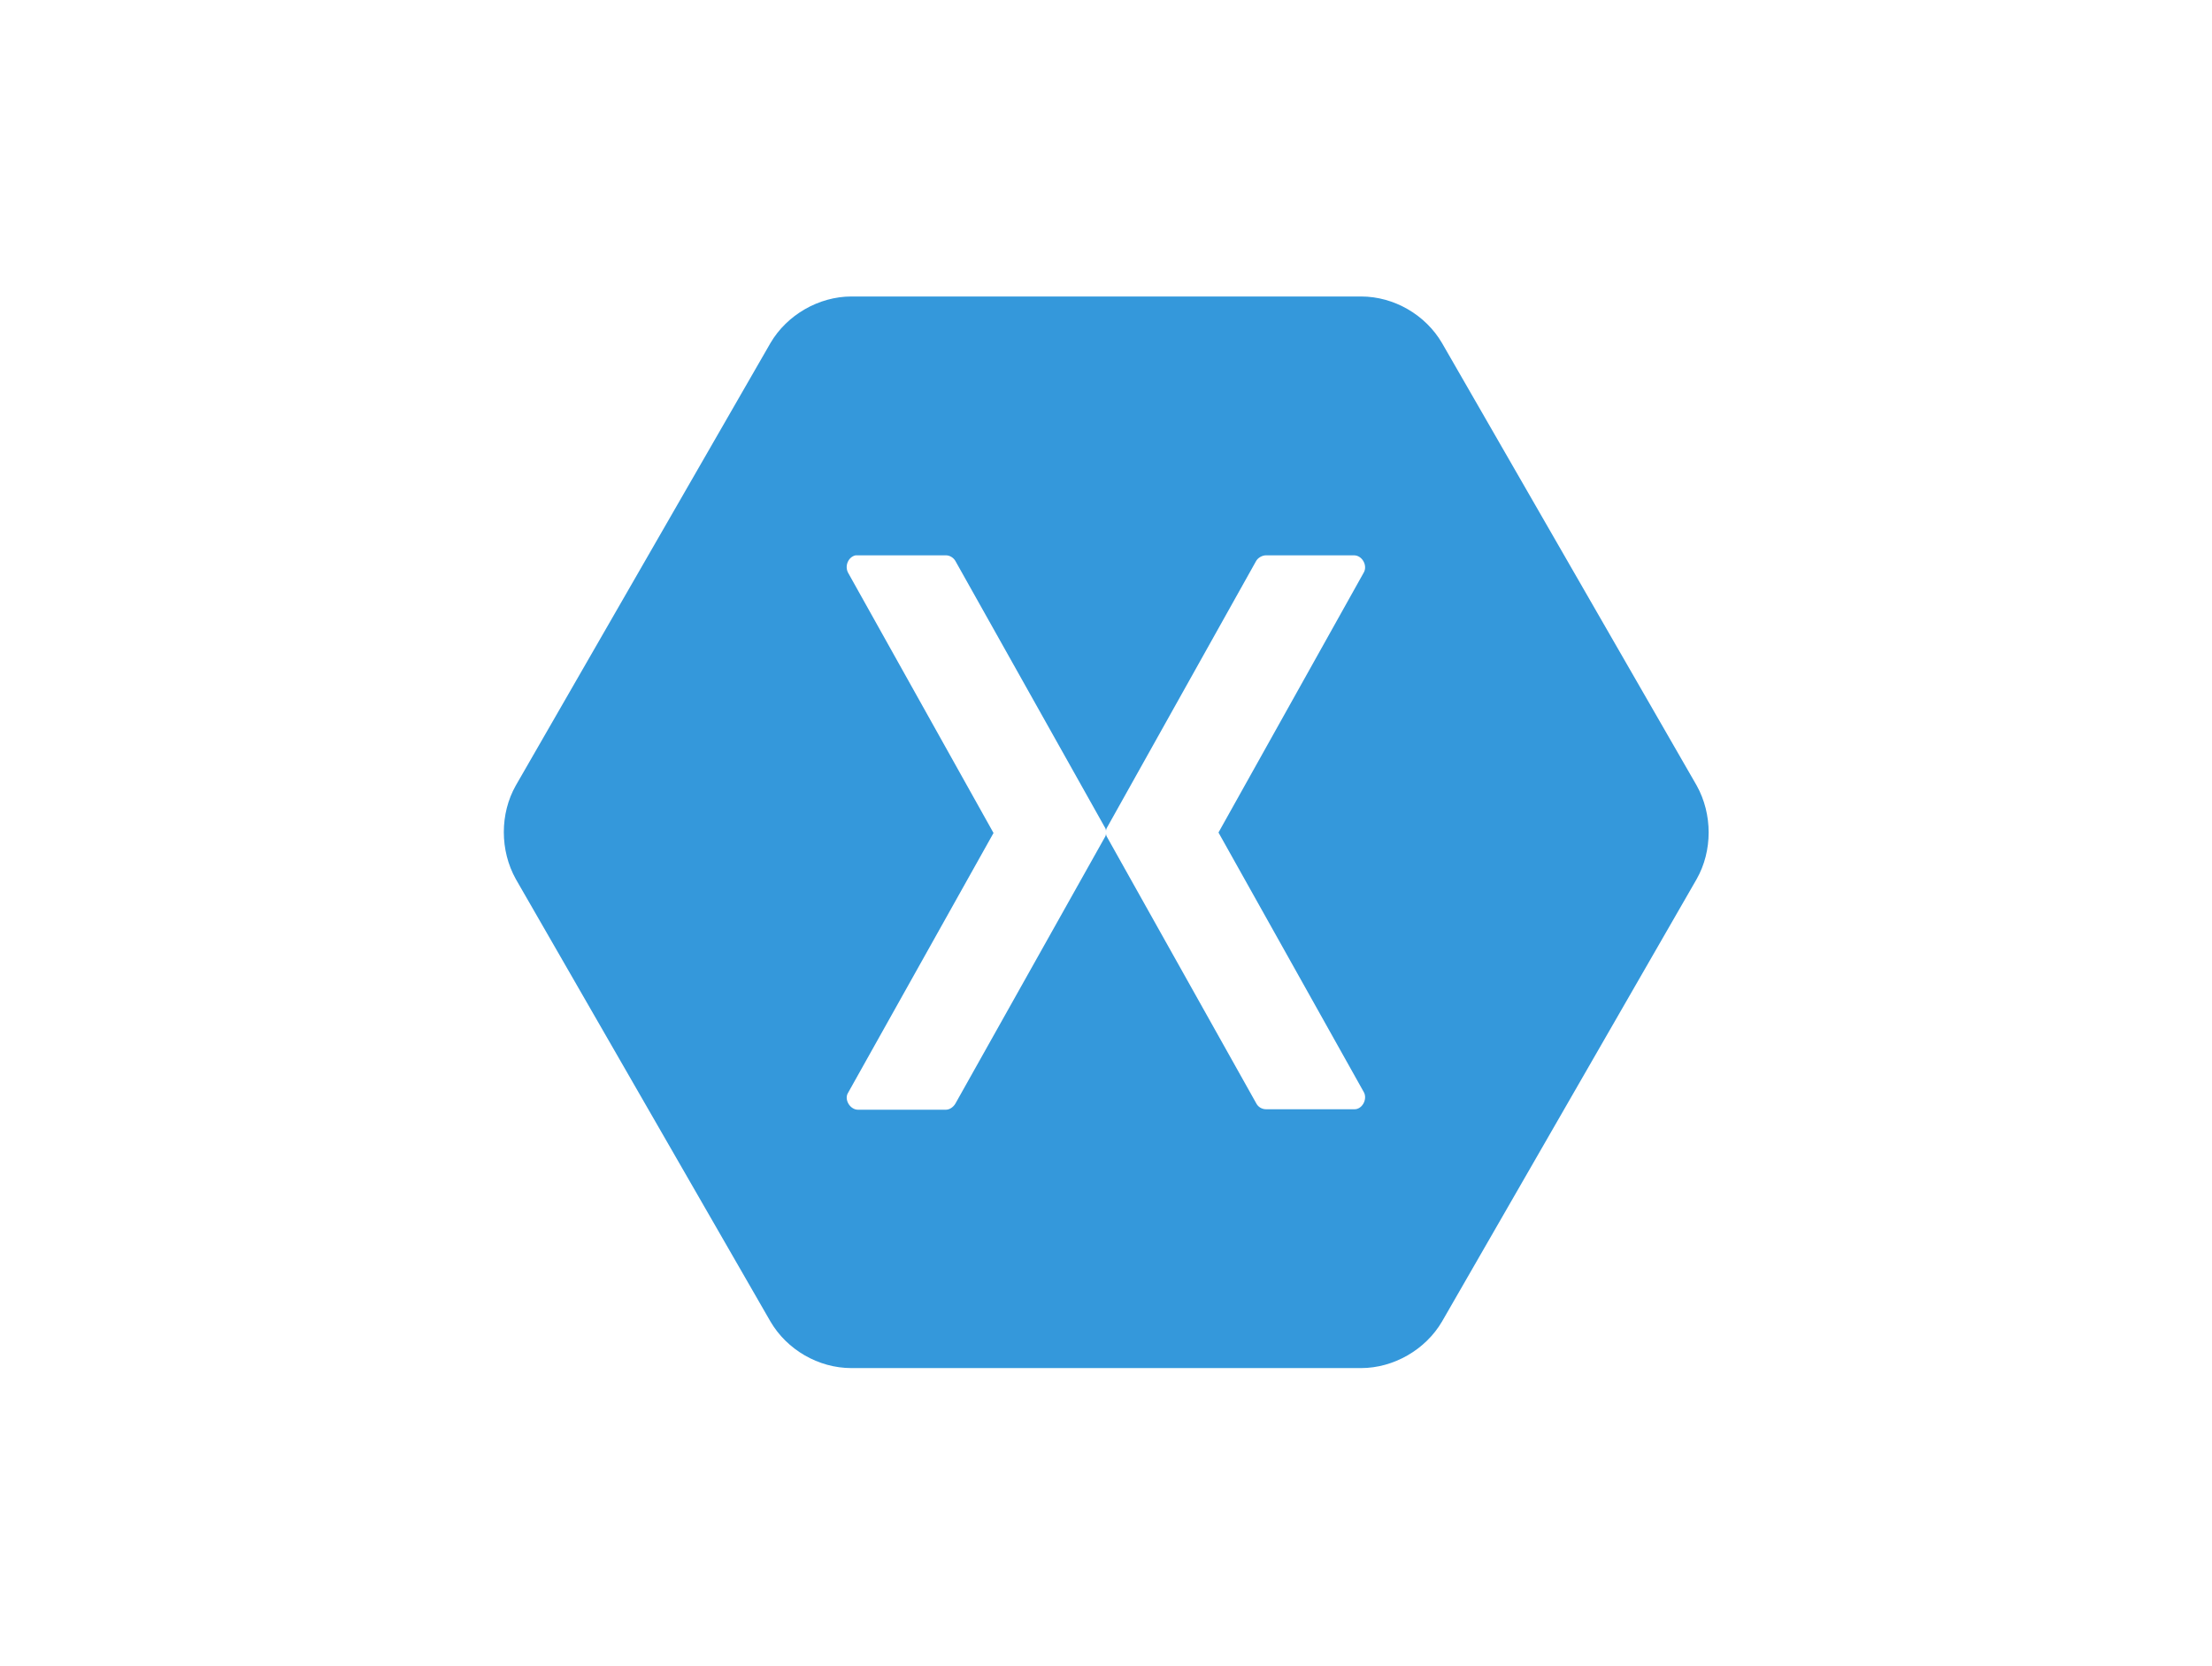 <?xml version="1.0" encoding="utf-8"?>
<!-- Generator: Adobe Illustrator 25.0.1, SVG Export Plug-In . SVG Version: 6.00 Build 0)  -->
<svg version="1.0" id="katman_1" xmlns="http://www.w3.org/2000/svg" xmlns:xlink="http://www.w3.org/1999/xlink" x="0px" y="0px"
	 viewBox="0 0 470 354" style="enable-background:new 0 0 470 354;" xml:space="preserve">
<style type="text/css">
	.st0{fill:#3498DB;}
</style>
<g>
	<path class="st0" d="M180.9,63c-6.9,0-13.7,3.9-17.2,9.9l-54.1,94c-3.4,6-3.4,13.8,0,19.9l54.1,94c3.5,6,10.2,9.9,17.2,9.9h108.3
		c6.9,0,13.7-3.9,17.2-9.9l54.1-94c3.4-6,3.4-13.8,0-19.9l-54.1-94c-3.5-6-10.2-9.9-17.2-9.9H180.9L180.9,63z M181.8,118
		c0.1,0,0.3,0,0.5,0H201c0.8,0,1.6,0.5,2,1.2l31.7,56.5c0.2,0.3,0.3,0.6,0.3,0.9c0-0.3,0.1-0.6,0.3-0.9l31.6-56.5
		c0.4-0.7,1.3-1.2,2.1-1.2h18.7c1.7,0,2.9,2.1,2.1,3.6l-30.9,55.3l30.9,55.2c0.8,1.5-0.4,3.7-2.1,3.6H269c-0.9,0-1.7-0.5-2.1-1.3
		L235.3,178c-0.2-0.3-0.3-0.6-0.3-0.9c0,0.3-0.1,0.6-0.3,0.9L203,234.5c-0.4,0.7-1.2,1.3-2,1.3h-18.7c-1.7,0-3-2.2-2.1-3.6
		l30.9-55.2l-30.9-55.3C179.4,120.2,180.3,118.3,181.8,118L181.8,118L181.8,118z"/>
</g>
</svg>
